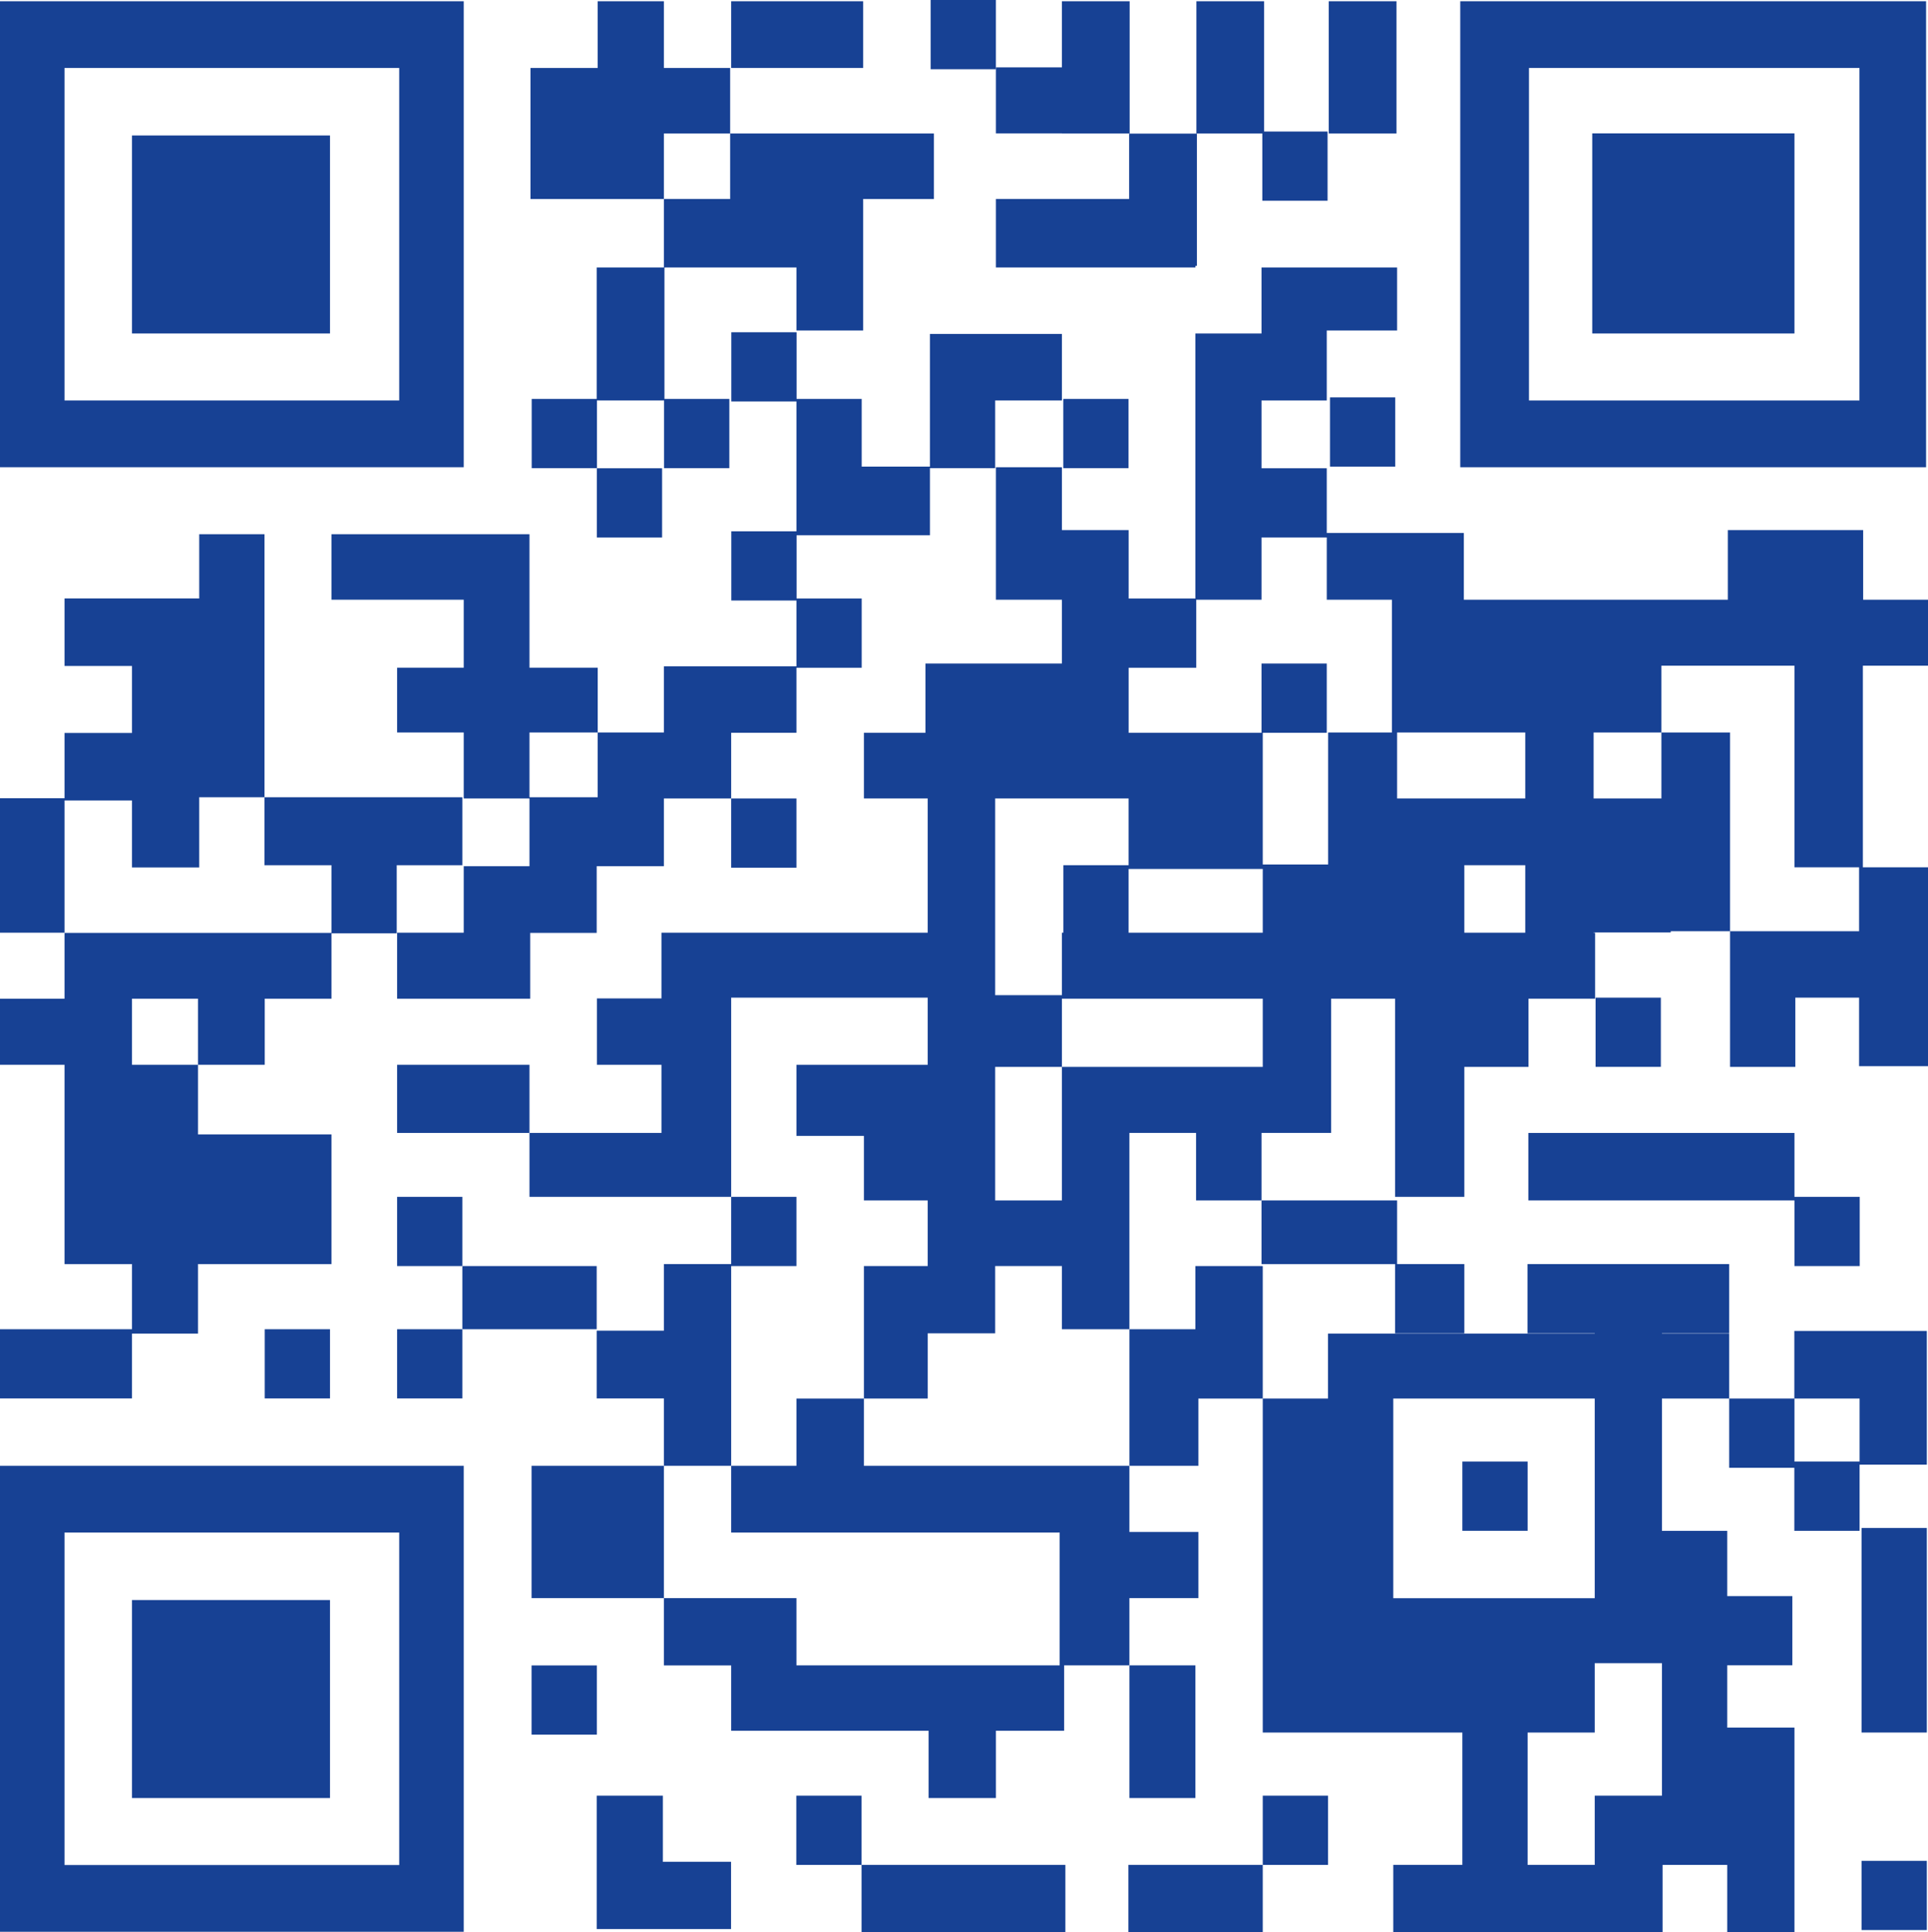 <?xml version="1.0" encoding="UTF-8"?> <svg xmlns="http://www.w3.org/2000/svg" viewBox="0 0 917.62 919.53"><defs><style>.a52f38f1-e58b-4499-9041-eebef0edea06{fill:#174194;}</style></defs><g id="fc98e2a3-5b4d-48b5-8836-9029073c8e28" data-name="Capa 2"><g id="be23969f-4b0f-47c5-9a9d-f7684fe544e1" data-name="Capa 2"><rect class="a52f38f1-e58b-4499-9041-eebef0edea06" x="62.82" y="64.47" width="94.24" height="94.24"></rect><path class="a52f38f1-e58b-4499-9041-eebef0edea06" d="M220.71,221.88V.59H0V222.35H220.71ZM190,190.59H30.71V32.35H190Z"></path><rect class="a52f38f1-e58b-4499-9041-eebef0edea06" x="62.82" y="761.47" width="94.24" height="94.24"></rect><path class="a52f38f1-e58b-4499-9041-eebef0edea06" d="M30.71,697.59H0V919.35H220.71V697.59h-190ZM190,887.59H30.71V729.35H190Z"></path><polygon class="a52f38f1-e58b-4499-9041-eebef0edea06" points="94.82 254.24 94.82 284.82 62.82 284.82 30.71 284.82 30.71 316.94 62.82 316.94 62.82 348.82 30.71 348.82 30.71 379.88 0 379.88 0 443.88 30.71 443.88 30.71 380.94 62.82 380.94 62.82 412.82 94.82 412.82 94.82 379.41 125.88 379.41 125.88 254.24 94.82 254.24"></polygon><polygon class="a52f38f1-e58b-4499-9041-eebef0edea06" points="62.82 634.68 94.23 634.68 94.23 601.59 157.76 601.59 157.76 539.88 94.23 539.88 94.23 506.74 62.82 506.74 62.82 475.29 94.23 475.29 94.23 506.74 126 506.74 126 475.29 157.76 475.29 157.76 444.18 188.82 444.18 188.82 411.76 220.06 411.76 220.06 379.41 125.88 379.41 125.88 411.76 157.76 411.76 157.76 443.97 62.82 443.97 44.94 443.97 30.71 443.97 30.71 475.29 0 475.29 0 506.74 30.71 506.74 30.71 539.88 30.71 599.18 30.71 601.59 62.82 601.59 62.82 632.59 0 632.59 0 665.53 62.82 665.53 62.82 634.68"></polygon><rect class="a52f38f1-e58b-4499-9041-eebef0edea06" x="126" y="632.59" width="31.06" height="32.94"></rect><rect class="a52f38f1-e58b-4499-9041-eebef0edea06" x="189" y="632.59" width="31.06" height="32.94"></rect><rect class="a52f38f1-e58b-4499-9041-eebef0edea06" x="253" y="792.59" width="31.06" height="32.94"></rect><rect class="a52f38f1-e58b-4499-9041-eebef0edea06" x="379" y="854.59" width="31.06" height="32.94"></rect><rect class="a52f38f1-e58b-4499-9041-eebef0edea06" x="601" y="854.59" width="31.06" height="32.94"></rect><rect class="a52f38f1-e58b-4499-9041-eebef0edea06" x="348" y="380" width="31.06" height="32.94"></rect><rect class="a52f38f1-e58b-4499-9041-eebef0edea06" x="284.06" y="222.85" width="31.06" height="32.94"></rect><rect class="a52f38f1-e58b-4499-9041-eebef0edea06" x="506.06" y="189.85" width="31.06" height="32.94"></rect><polygon class="a52f38f1-e58b-4499-9041-eebef0edea06" points="600.79 95.53 631.85 95.53 631.85 62.59 601.65 62.59 601.65 0.59 569.41 0.59 569.41 63.53 600.79 63.53 600.79 95.53"></polygon><rect class="a52f38f1-e58b-4499-9041-eebef0edea06" x="442.93" width="31.06" height="32.94"></rect><rect class="a52f38f1-e58b-4499-9041-eebef0edea06" x="633" y="189.12" width="31.06" height="32.94"></rect><rect class="a52f38f1-e58b-4499-9041-eebef0edea06" x="886" y="885.59" width="31.06" height="32.94"></rect><rect class="a52f38f1-e58b-4499-9041-eebef0edea06" x="189" y="569.59" width="31.06" height="32.94"></rect><rect class="a52f38f1-e58b-4499-9041-eebef0edea06" x="696" y="695.59" width="31.06" height="32.94"></rect><polygon class="a52f38f1-e58b-4499-9041-eebef0edea06" points="885.12 602.53 885.12 569.59 854.06 569.59 854.06 539.18 727.41 539.18 727.41 571.29 854.06 571.29 854.06 602.53 885.12 602.53"></polygon><rect class="a52f38f1-e58b-4499-9041-eebef0edea06" x="759.41" y="474.79" width="31.06" height="32.94"></rect><polygon class="a52f38f1-e58b-4499-9041-eebef0edea06" points="696.94 634.53 696.94 601.59 664.94 601.59 664.94 571.29 600.41 571.29 600.41 601.59 664 601.59 664 634.53 696.94 634.53"></polygon><rect class="a52f38f1-e58b-4499-9041-eebef0edea06" x="253" y="697.59" width="62.97" height="62.97"></rect><rect class="a52f38f1-e58b-4499-9041-eebef0edea06" x="537.53" y="792.56" width="31.41" height="63.15"></rect><polygon class="a52f38f1-e58b-4499-9041-eebef0edea06" points="570.35 697.59 570.35 665.59 601 665.59 601 602.53 568.94 602.53 568.94 632.59 537.53 632.59 537.53 697.59 570.35 697.59"></polygon><polygon class="a52f38f1-e58b-4499-9041-eebef0edea06" points="411.18 665.59 379.06 665.59 379.06 697.59 348 697.59 348 729.35 504.35 729.35 504.35 792.56 379.06 792.56 379.06 760.56 315.97 760.56 315.97 792.59 348 792.59 348 823.68 441.97 823.68 441.97 855.71 474 855.71 474 823.68 506.47 823.68 506.47 792.56 537.53 792.56 537.53 760.56 570.35 760.56 570.35 729.07 537.53 729.07 537.53 720.94 537.53 697.59 411.18 697.59 411.18 665.59"></polygon><rect class="a52f38f1-e58b-4499-9041-eebef0edea06" x="757.82" y="63.47" width="96.24" height="95.24"></rect><path class="a52f38f1-e58b-4499-9041-eebef0edea06" d="M916.71,222.35V.59H695V222.35H916.71Zm-189-190H885V190.59H727.71Z"></path><rect class="a52f38f1-e58b-4499-9041-eebef0edea06" x="886" y="727.18" width="31.06" height="97.35"></rect><path class="a52f38f1-e58b-4499-9041-eebef0edea06" d="M854,698.53v30h31.06V697.06h32V633.41H854v32.18H823v32.94Zm.06-32.94h31v30h-31Z"></path><path class="a52f38f1-e58b-4499-9041-eebef0edea06" d="M601,823.68v.85h95v63H663.12v32H791.29v-32h30.77v32h32V822.18h-32V792.53h31V759.59h-31V728.53H791V665.59h32V634.68H791v-.15h32V601.59H727v32.94h32v.15H632.06v30.91H601V823.68Zm190-32.15v63.06H759v32.94H727.06v-63H759v-33ZM759,665.59v95H663.12v-95Z"></path><rect class="a52f38f1-e58b-4499-9041-eebef0edea06" x="410.06" y="887.53" width="97" height="32"></rect><rect class="a52f38f1-e58b-4499-9041-eebef0edea06" x="537.06" y="887.53" width="63.94" height="32"></rect><polygon class="a52f38f1-e58b-4499-9041-eebef0edea06" points="315.49 854.59 284 854.59 284 886.06 284 918.06 315.49 918.06 347.94 918.06 347.94 886.06 315.49 886.06 315.49 854.59"></polygon><path class="a52f38f1-e58b-4499-9041-eebef0edea06" d="M917.62,316.82V285.41H886.76V252.29H822.35v33.12H696.71V253.65H631.47v-30.8H600.41V190.59h31.06v-33.3h33.47v-30H600.41v31.42H568.94V284.85H537.18V252.29H505.41V222.35H474v63.06h31.41v30.38H440.47v32.95H411.18V380h30.35v63.88H314.82v31.28h-30.7v31.58h30.7v32.44H252v30.41h96v-94.8h93.53v31.95H379.06v33.85h32.12v30.7h30.35v31.24H411.18v63.06h30.35V634.53h32.12v-32h31.76v30.06h32.12V539.18h31.73v32.11h31.15V539.18h33.12V475.29H664v94.3h32.94V507.74h30.53V475.29h31.71V443.88h-.71v-.14h36.71v-.56h28.23V348.59H790.74V380H758.47V348.59h32.27V316.82h63.32v95.94h30.76v30.42H823.41v64.56h31.06V474.79h30.35v32.62h32.8V412.76h-31V316.82ZM473.65,380h63.5v31.76H506.09v32.12h-.68v29.74H473.65ZM601,507.74H505.41v63.55H473.65V507.74h31.76V475.29H601Zm0-63.86H537.15V413.53H601Zm61.47-95.29H632.12v62.82H601V348.74h30.47V315.79H600.41v32.95H537.18V317.79h32.17V285.41h31.06V255.79h31.06v29.62h31Zm63.47,95.29h-29V411.76h29Zm0-63.88h-61V348.59h61Z"></path><polygon class="a52f38f1-e58b-4499-9041-eebef0edea06" points="252 281.06 252 254.24 157.76 254.24 157.76 285.41 220.71 285.41 220.71 317.76 189 317.76 189 348.59 220.71 348.59 220.71 380 252 380 252 412.24 220.71 412.24 220.71 443.88 189 443.88 189 475.29 252.35 475.29 252.35 443.97 283.99 443.97 283.99 412.24 315.97 412.24 315.97 380 348 380 348 348.74 379.06 348.74 379.06 317.79 410.12 317.79 410.12 284.85 379.12 284.85 379.12 254.71 442.59 254.71 442.59 222.79 473.65 222.79 473.65 190.59 505.41 190.59 505.41 158.94 442.59 158.94 442.59 189.85 442.59 190.59 442.59 222.06 410.12 222.06 410.12 189.85 379.12 189.85 379.12 158.12 348.06 158.12 348.06 191.06 379.06 191.06 379.06 222.06 379.06 222.79 379.06 252.85 348.06 252.85 348.06 285.79 379.06 285.79 379.06 317.12 315.97 317.12 315.97 348.59 284.47 348.59 284.47 379.41 252 379.41 252 348.59 284.47 348.59 284.47 317.76 252 317.76 252 285.41 252 281.06"></polygon><rect class="a52f38f1-e58b-4499-9041-eebef0edea06" x="189" y="506.74" width="63" height="32.44"></rect><rect class="a52f38f1-e58b-4499-9041-eebef0edea06" x="220.06" y="602.53" width="63.93" height="30.06"></rect><polygon class="a52f38f1-e58b-4499-9041-eebef0edea06" points="348 602.53 379.06 602.53 379.06 569.59 348 569.59 348 601.59 315.97 601.59 315.97 633.28 283.99 633.28 283.99 665.53 315.97 665.53 315.97 697.59 348 697.59 348 602.53"></polygon><polygon class="a52f38f1-e58b-4499-9041-eebef0edea06" points="289.65 94.71 315.97 94.71 315.97 63.53 347.51 63.53 347.51 32.35 315.97 32.35 315.97 0.59 284.47 0.59 284.47 32.35 252.47 32.35 252.47 94.71 284.47 94.71 289.65 94.71"></polygon><rect class="a52f38f1-e58b-4499-9041-eebef0edea06" x="348" y="0.59" width="62.82" height="31.76"></rect><polygon class="a52f38f1-e58b-4499-9041-eebef0edea06" points="315.97 94.71 315.97 127.29 283.99 127.29 283.99 189.85 253.06 189.85 253.06 222.79 284.12 222.79 284.12 190.59 316.06 190.59 316.06 222.79 347.12 222.79 347.12 189.85 316.24 189.85 316.24 127.29 379.06 127.29 379.06 157.29 410.82 157.29 410.82 94.71 444.47 94.71 444.47 63.53 347.51 63.53 347.51 94.71 315.97 94.71"></polygon><rect class="a52f38f1-e58b-4499-9041-eebef0edea06" x="632.41" y="0.59" width="32.24" height="62.94"></rect><polygon class="a52f38f1-e58b-4499-9041-eebef0edea06" points="568.94 126.53 569.65 126.53 569.65 63.59 537.41 63.59 537.41 94.71 474 94.71 474 127.29 568.94 127.29 568.94 126.53"></polygon><polygon class="a52f38f1-e58b-4499-9041-eebef0edea06" points="505.41 63.53 537.65 63.53 537.65 0.59 505.41 0.59 505.41 32.06 474 32.06 474 63.47 505.41 63.47 505.41 63.53"></polygon></g></g></svg> 